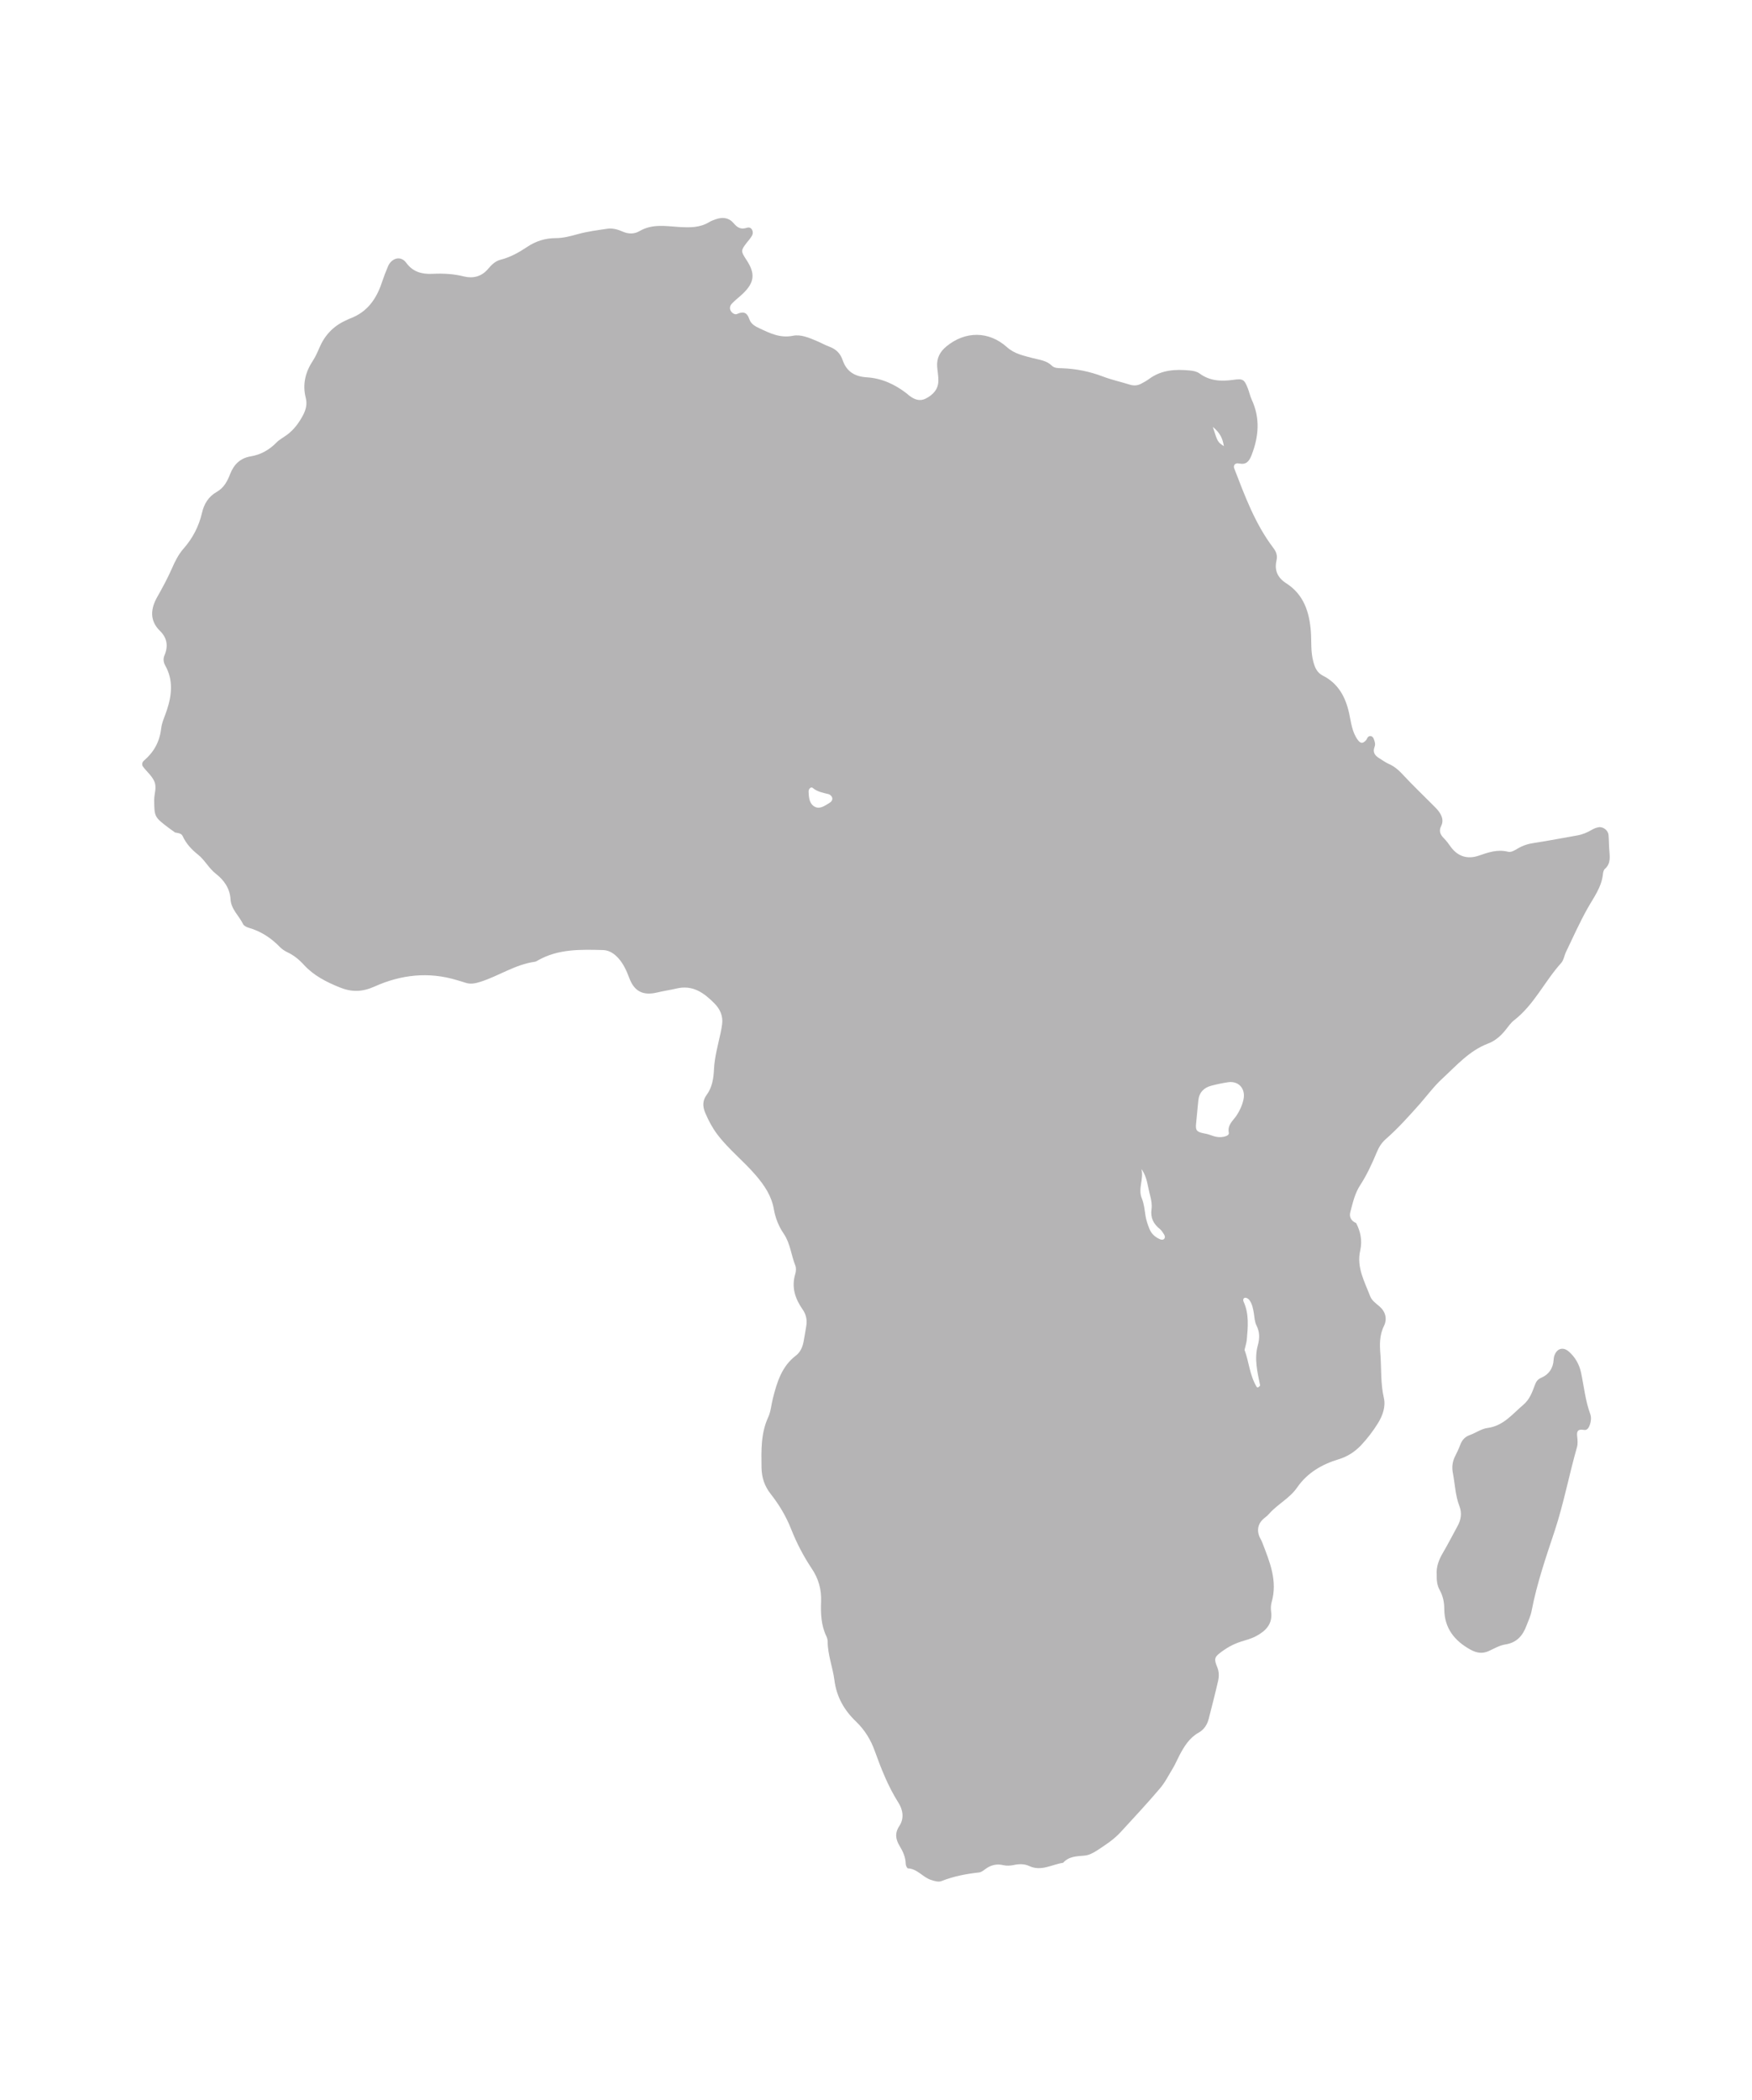 <?xml version="1.0" encoding="utf-8"?>
<!-- Generator: Adobe Illustrator 16.0.0, SVG Export Plug-In . SVG Version: 6.00 Build 0)  -->
<svg version="1.2" baseProfile="tiny" id="圖層_1"
	 xmlns="http://www.w3.org/2000/svg" xmlns:xlink="http://www.w3.org/1999/xlink" x="0px" y="0px" width="109.709px"
	 height="131.411px" viewBox="0 0 109.709 131.411" xml:space="preserve">
<g>
	<path fill-rule="evenodd" fill="#B5B4B5" d="M84.92,76.545c0.277,0.538,0.393,1.096,0.258,1.709
		c-0.246,1.051,0.266,1.946,0.621,2.873c0.109,0.283,0.371,0.451,0.594,0.646c0.377,0.332,0.479,0.781,0.273,1.207
		c-0.301,0.605-0.273,1.201-0.223,1.838c0.063,0.885,0.008,1.771,0.209,2.654c0.133,0.551-0.068,1.117-0.359,1.592
		c-0.309,0.499-0.674,0.977-1.076,1.402c-0.377,0.391-0.83,0.695-1.387,0.863c-1.037,0.312-1.957,0.836-2.602,1.764
		c-0.463,0.679-1.227,1.044-1.762,1.656c-0.117,0.141-0.281,0.238-0.412,0.369c-0.283,0.292-0.344,0.642-0.203,1.026
		c0.055,0.137,0.145,0.26,0.193,0.401c0.463,1.203,0.975,2.401,0.58,3.748c-0.047,0.172-0.053,0.372-0.031,0.551
		c0.119,0.807-0.35,1.248-0.965,1.57c-0.289,0.152-0.615,0.232-0.932,0.334c-0.498,0.16-0.943,0.416-1.348,0.741
		c-0.293,0.236-0.326,0.368-0.131,0.841c0.125,0.295,0.125,0.583,0.061,0.867c-0.182,0.795-0.387,1.582-0.588,2.372
		c-0.094,0.375-0.297,0.685-0.633,0.872c-0.578,0.324-0.902,0.855-1.199,1.415c-0.137,0.263-0.252,0.537-0.402,0.792
		c-0.27,0.443-0.502,0.916-0.838,1.303c-0.787,0.927-1.617,1.814-2.439,2.709c-0.426,0.468-0.955,0.809-1.479,1.152
		c-0.25,0.158-0.508,0.303-0.809,0.326c-0.479,0.041-0.965,0.045-1.318,0.448c-0.703,0.101-1.367,0.556-2.123,0.203
		c-0.303-0.143-0.637-0.136-0.973-0.063c-0.211,0.044-0.446,0.059-0.651,0.008c-0.428-0.1-0.795-0.004-1.139,0.256
		c-0.115,0.089-0.25,0.188-0.387,0.202c-0.805,0.089-1.588,0.239-2.35,0.54c-0.178,0.072-0.436-0.002-0.639-0.071
		c-0.523-0.159-0.861-0.701-1.455-0.725c-0.055-0.003-0.137-0.179-0.139-0.27c-0.01-0.429-0.172-0.786-0.387-1.14
		c-0.244-0.403-0.312-0.796-0.014-1.243c0.314-0.476,0.229-1.013-0.066-1.472c-0.64-1.01-1.068-2.107-1.472-3.221
		c-0.25-0.705-0.633-1.325-1.182-1.851c-0.736-0.706-1.217-1.542-1.348-2.601c-0.104-0.801-0.42-1.574-0.42-2.4
		c0-0.107-0.031-0.223-0.078-0.322c-0.334-0.691-0.363-1.432-0.334-2.176c0.029-0.768-0.16-1.441-0.598-2.088
		c-0.512-0.768-0.936-1.588-1.279-2.453c-0.311-0.793-0.752-1.529-1.281-2.199c-0.383-0.489-0.561-1.023-0.572-1.641
		c-0.014-1.078-0.049-2.144,0.42-3.164c0.164-0.358,0.193-0.787,0.293-1.18c0.258-1.018,0.557-2.006,1.443-2.676
		c0.27-0.207,0.41-0.521,0.475-0.855c0.061-0.328,0.117-0.658,0.17-0.988c0.063-0.383-0.004-0.727-0.234-1.051
		c-0.461-0.664-0.703-1.377-0.457-2.2c0.055-0.17,0.068-0.39,0.004-0.546c-0.26-0.65-0.314-1.384-0.719-1.977
		c-0.32-0.469-0.521-0.975-0.621-1.529c-0.141-0.829-0.572-1.477-1.117-2.117c-0.766-0.899-1.705-1.627-2.42-2.57
		c-0.316-0.419-0.551-0.864-0.756-1.342c-0.174-0.412-0.188-0.77,0.09-1.148c0.342-0.463,0.428-1.045,0.451-1.582
		c0.039-0.787,0.252-1.526,0.414-2.279c0.037-0.182,0.072-0.362,0.096-0.545c0.07-0.52-0.127-0.952-0.479-1.308
		c-0.662-0.668-1.367-1.187-2.412-0.925c-0.385,0.09-0.789,0.146-1.18,0.241c-0.871,0.206-1.428-0.058-1.742-0.909
		c-0.174-0.457-0.363-0.885-0.693-1.249c-0.262-0.286-0.57-0.487-0.953-0.499c-1.393-0.035-2.793-0.08-4.07,0.644
		c-0.063,0.036-0.129,0.082-0.201,0.09c-1.221,0.167-2.238,0.881-3.391,1.25c-0.326,0.102-0.631,0.174-0.961,0.058
		c-0.174-0.058-0.354-0.108-0.527-0.16c-1.768-0.539-3.5-0.342-5.152,0.4c-0.773,0.348-1.438,0.363-2.207,0.047
		c-0.828-0.339-1.6-0.728-2.215-1.397c-0.299-0.329-0.641-0.612-1.051-0.8c-0.162-0.078-0.322-0.186-0.449-0.313
		c-0.551-0.57-1.186-0.989-1.949-1.21c-0.131-0.041-0.305-0.114-0.361-0.226c-0.252-0.526-0.756-0.935-0.789-1.563
		c-0.043-0.69-0.424-1.21-0.914-1.59c-0.447-0.347-0.697-0.863-1.119-1.199c-0.418-0.331-0.748-0.691-0.971-1.175
		c-0.088-0.177-0.311-0.178-0.486-0.218l-0.045-0.044c-0.121-0.085-0.244-0.164-0.359-0.256c-0.867-0.656-0.879-0.681-0.887-1.737
		c0-0.399,0.189-0.793-0.012-1.2c-0.184-0.376-0.518-0.62-0.719-0.927c-0.043-0.159,0.004-0.257,0.092-0.333
		c0.617-0.524,0.977-1.17,1.074-1.993c0.043-0.398,0.234-0.78,0.359-1.164c0.313-0.949,0.41-1.884-0.104-2.795
		c-0.115-0.209-0.135-0.422-0.043-0.639c0.246-0.575,0.16-1.093-0.287-1.527c-0.678-0.667-0.57-1.419-0.16-2.135
		c0.328-0.58,0.641-1.159,0.91-1.77c0.191-0.439,0.414-0.888,0.727-1.239c0.578-0.66,0.957-1.389,1.156-2.236
		c0.123-0.561,0.414-1.03,0.93-1.321c0.443-0.251,0.666-0.672,0.84-1.131c0.236-0.593,0.633-0.98,1.279-1.088
		c0.635-0.104,1.172-0.411,1.625-0.875c0.176-0.178,0.412-0.303,0.621-0.452c0.459-0.333,0.781-0.772,1.045-1.274
		c0.174-0.343,0.258-0.683,0.156-1.066c-0.213-0.845-0.021-1.612,0.453-2.328c0.158-0.243,0.281-0.519,0.396-0.787
		c0.332-0.788,0.869-1.362,1.643-1.717c0.098-0.043,0.197-0.097,0.301-0.137c1.053-0.394,1.631-1.208,1.973-2.241
		c0.117-0.353,0.25-0.7,0.396-1.037c0.195-0.451,0.76-0.708,1.137-0.195c0.41,0.564,0.98,0.718,1.65,0.684
		c0.656-0.031,1.311-0.001,1.963,0.165c0.563,0.139,1.098,0.008,1.5-0.465c0.219-0.259,0.453-0.497,0.791-0.583
		c0.611-0.155,1.148-0.456,1.674-0.808c0.525-0.351,1.121-0.543,1.766-0.543c0.48,0,0.936-0.123,1.398-0.251
		c0.598-0.168,1.221-0.242,1.834-0.336c0.34-0.051,0.666,0.044,0.967,0.175c0.367,0.165,0.74,0.161,1.063-0.029
		c0.791-0.466,1.639-0.31,2.459-0.258c0.678,0.04,1.311,0.057,1.91-0.309c0.123-0.077,0.266-0.123,0.406-0.174
		c0.416-0.145,0.809-0.108,1.107,0.238c0.234,0.281,0.455,0.425,0.85,0.293c0.273-0.088,0.457,0.245,0.301,0.508
		c-0.09,0.155-0.211,0.297-0.328,0.438c-0.369,0.481-0.369,0.522-0.016,1.061c0.574,0.863,0.514,1.422-0.236,2.134
		c-0.215,0.203-0.451,0.379-0.656,0.592c-0.133,0.133-0.193,0.321-0.066,0.503c0.092,0.127,0.246,0.22,0.381,0.16
		c0.387-0.175,0.621-0.095,0.76,0.323c0.1,0.301,0.357,0.449,0.637,0.577c0.664,0.313,1.297,0.626,2.098,0.466
		c0.488-0.1,1.01,0.125,1.49,0.328c0.27,0.112,0.527,0.26,0.801,0.361c0.408,0.152,0.676,0.417,0.818,0.835
		c0.246,0.716,0.756,1.028,1.504,1.076c0.939,0.056,1.771,0.439,2.517,1.018c0.057,0.047,0.109,0.098,0.168,0.141
		c0.314,0.235,0.646,0.363,1.025,0.167c0.447-0.235,0.777-0.571,0.781-1.116c0.006-0.294-0.055-0.588-0.076-0.882
		c-0.037-0.523,0.174-0.927,0.572-1.256c1.178-0.975,2.66-0.982,3.801,0.042c0.47,0.422,1.042,0.53,1.601,0.681
		c0.422,0.113,0.865,0.143,1.207,0.477c0.166,0.162,0.402,0.152,0.627,0.16c0.883,0.029,1.74,0.203,2.574,0.519
		c0.551,0.21,1.127,0.333,1.686,0.51c0.266,0.081,0.508,0.054,0.742-0.079c0.164-0.087,0.324-0.177,0.473-0.288
		c0.764-0.56,1.635-0.607,2.529-0.522c0.209,0.018,0.453,0.064,0.617,0.187c0.65,0.476,1.352,0.503,2.104,0.401
		c0.617-0.088,0.697-0.029,0.914,0.513c0.094,0.24,0.148,0.498,0.254,0.733c0.533,1.153,0.439,2.295-0.008,3.453
		c-0.158,0.404-0.332,0.628-0.801,0.533c-0.232-0.053-0.363,0.123-0.289,0.311c0.666,1.724,1.305,3.465,2.432,4.953
		c0.197,0.256,0.289,0.494,0.213,0.816c-0.141,0.614,0.076,1.077,0.605,1.415c1.102,0.7,1.455,1.802,1.549,3.028
		c0.043,0.628-0.016,1.259,0.152,1.878c0.1,0.372,0.229,0.691,0.6,0.879c0.965,0.49,1.422,1.338,1.646,2.367
		c0.125,0.574,0.18,1.177,0.551,1.67c0.168,0.22,0.311,0.223,0.514-0.005c0.043-0.054,0.064-0.135,0.113-0.188
		c0.115-0.116,0.283-0.064,0.35,0.087c0.07,0.178,0.135,0.347,0.059,0.536c-0.137,0.357,0.055,0.561,0.334,0.725
		c0.186,0.116,0.365,0.247,0.566,0.335c0.381,0.167,0.664,0.434,0.943,0.739c0.551,0.596,1.141,1.152,1.711,1.729
		c0.152,0.155,0.318,0.306,0.453,0.478c0.207,0.275,0.34,0.595,0.17,0.931c-0.17,0.333-0.051,0.556,0.18,0.787
		c0.15,0.156,0.289,0.336,0.412,0.516c0.455,0.628,1.07,0.794,1.758,0.56c0.6-0.208,1.172-0.408,1.816-0.249
		c0.217,0.057,0.424-0.08,0.615-0.192c0.322-0.191,0.658-0.303,1.031-0.354c0.902-0.136,1.803-0.316,2.709-0.472
		c0.332-0.058,0.633-0.188,0.92-0.357c0.121-0.073,0.262-0.126,0.404-0.153c0.289-0.054,0.605,0.187,0.631,0.477
		c0.029,0.294,0.023,0.592,0.045,0.885c0.027,0.444,0.125,0.894-0.271,1.242c-0.076,0.064-0.109,0.202-0.121,0.307
		c-0.082,0.851-0.594,1.495-0.988,2.206c-0.484,0.868-0.893,1.779-1.324,2.68c-0.113,0.231-0.146,0.525-0.309,0.702
		c-1.037,1.148-1.691,2.608-2.939,3.575c-0.203,0.155-0.35,0.375-0.514,0.578c-0.299,0.389-0.672,0.713-1.115,0.881
		c-1.18,0.447-1.982,1.378-2.869,2.195c-0.514,0.47-0.934,1.041-1.395,1.568c-0.684,0.771-1.371,1.539-2.148,2.222
		c-0.258,0.224-0.426,0.493-0.557,0.809c-0.301,0.72-0.621,1.422-1.047,2.077c-0.328,0.502-0.459,1.088-0.611,1.66
		c-0.092,0.328,0.049,0.578,0.365,0.71L84.92,76.545z M74.899,70.305c-0.049,0.461,0.039,0.549,0.58,0.646
		c0.174,0.031,0.342,0.098,0.512,0.154c0.213,0.068,0.43,0.086,0.648,0.039c0.148-0.033,0.338-0.103,0.309-0.249
		c-0.096-0.484,0.246-0.74,0.471-1.06c0.209-0.309,0.361-0.645,0.443-1.002c0.156-0.68-0.285-1.192-0.949-1.102
		c-0.361,0.053-0.717,0.129-1.068,0.221c-0.463,0.124-0.758,0.423-0.807,0.928C74.993,69.355,74.948,69.828,74.899,70.305z
		 M77.932,84.488c0.271,0.703,0.314,1.565,0.754,2.305c0.014,0.025,0.074,0.053,0.09,0.041c0.049-0.032,0.137-0.095,0.131-0.129
		c-0.168-0.824-0.375-1.656-0.146-2.495c0.127-0.454,0.127-0.847-0.088-1.269c-0.107-0.222-0.119-0.497-0.158-0.75
		c-0.049-0.295-0.102-0.584-0.281-0.826c-0.057-0.076-0.176-0.15-0.262-0.143c-0.129,0.012-0.145,0.151-0.098,0.248
		c0.352,0.771,0.271,1.578,0.199,2.385C78.057,84.031,77.995,84.21,77.932,84.488z M71.473,73.163
		c0.166,0.62-0.227,1.222,0.025,1.832c0.141,0.346,0.174,0.712,0.229,1.076c0.045,0.286,0.141,0.569,0.248,0.838
		c0.129,0.323,0.379,0.538,0.695,0.663c0.057,0.027,0.152,0.021,0.201-0.012c0.1-0.078,0.084-0.199,0.027-0.291
		c-0.076-0.124-0.158-0.256-0.266-0.347c-0.402-0.321-0.6-0.7-0.525-1.244c0.039-0.279-0.016-0.588-0.09-0.867
		C71.864,74.262,71.846,73.67,71.473,73.163z M50.633,49.547c0.016,0.37,0.043,0.768,0.4,0.95c0.32,0.162,0.619-0.078,0.898-0.238
		c0.129-0.076,0.229-0.204,0.174-0.356c-0.031-0.086-0.137-0.181-0.225-0.202c-0.348-0.086-0.699-0.143-0.99-0.39
		C50.779,49.224,50.627,49.372,50.633,49.547z M75.946,26.717c0.301,0.947,0.301,0.947,0.693,1.208
		C76.567,27.504,76.45,27.131,75.946,26.717z"/>
	<path fill-rule="evenodd" fill="#B5B4B5" d="M89.965,98.555c-0.035-0.506,0.137-0.938,0.385-1.363
		c0.322-0.541,0.602-1.107,0.906-1.653c0.229-0.407,0.305-0.833,0.131-1.278c-0.256-0.663-0.277-1.375-0.408-2.063
		c-0.076-0.389-0.027-0.731,0.146-1.072c0.115-0.231,0.23-0.464,0.316-0.705c0.115-0.299,0.293-0.496,0.594-0.605
		c0.383-0.137,0.736-0.399,1.123-0.446c0.986-0.133,1.545-0.866,2.225-1.444c0.398-0.336,0.555-0.77,0.721-1.219
		c0.08-0.222,0.174-0.379,0.406-0.477c0.475-0.203,0.744-0.588,0.777-1.118c0-0.07,0.016-0.147,0.031-0.218
		c0.143-0.493,0.551-0.629,0.922-0.303c0.396,0.35,0.648,0.786,0.764,1.313c0.184,0.87,0.268,1.758,0.578,2.6
		c0.074,0.212,0.049,0.441-0.021,0.654c-0.066,0.186-0.164,0.375-0.377,0.336c-0.359-0.064-0.465,0.061-0.422,0.408
		c0.027,0.219,0.045,0.453-0.01,0.661c-0.496,1.737-0.828,3.515-1.395,5.239c-0.547,1.648-1.117,3.295-1.447,5.009
		c-0.059,0.323-0.207,0.63-0.326,0.942c-0.232,0.625-0.615,1.062-1.328,1.169c-0.352,0.056-0.688,0.253-1.021,0.407
		c-0.398,0.184-0.764,0.133-1.15-0.08c-1.008-0.555-1.641-1.348-1.646-2.553c0-0.417-0.082-0.809-0.283-1.174
		C89.985,99.223,89.958,98.892,89.965,98.555z"/>
</g>
</svg>
